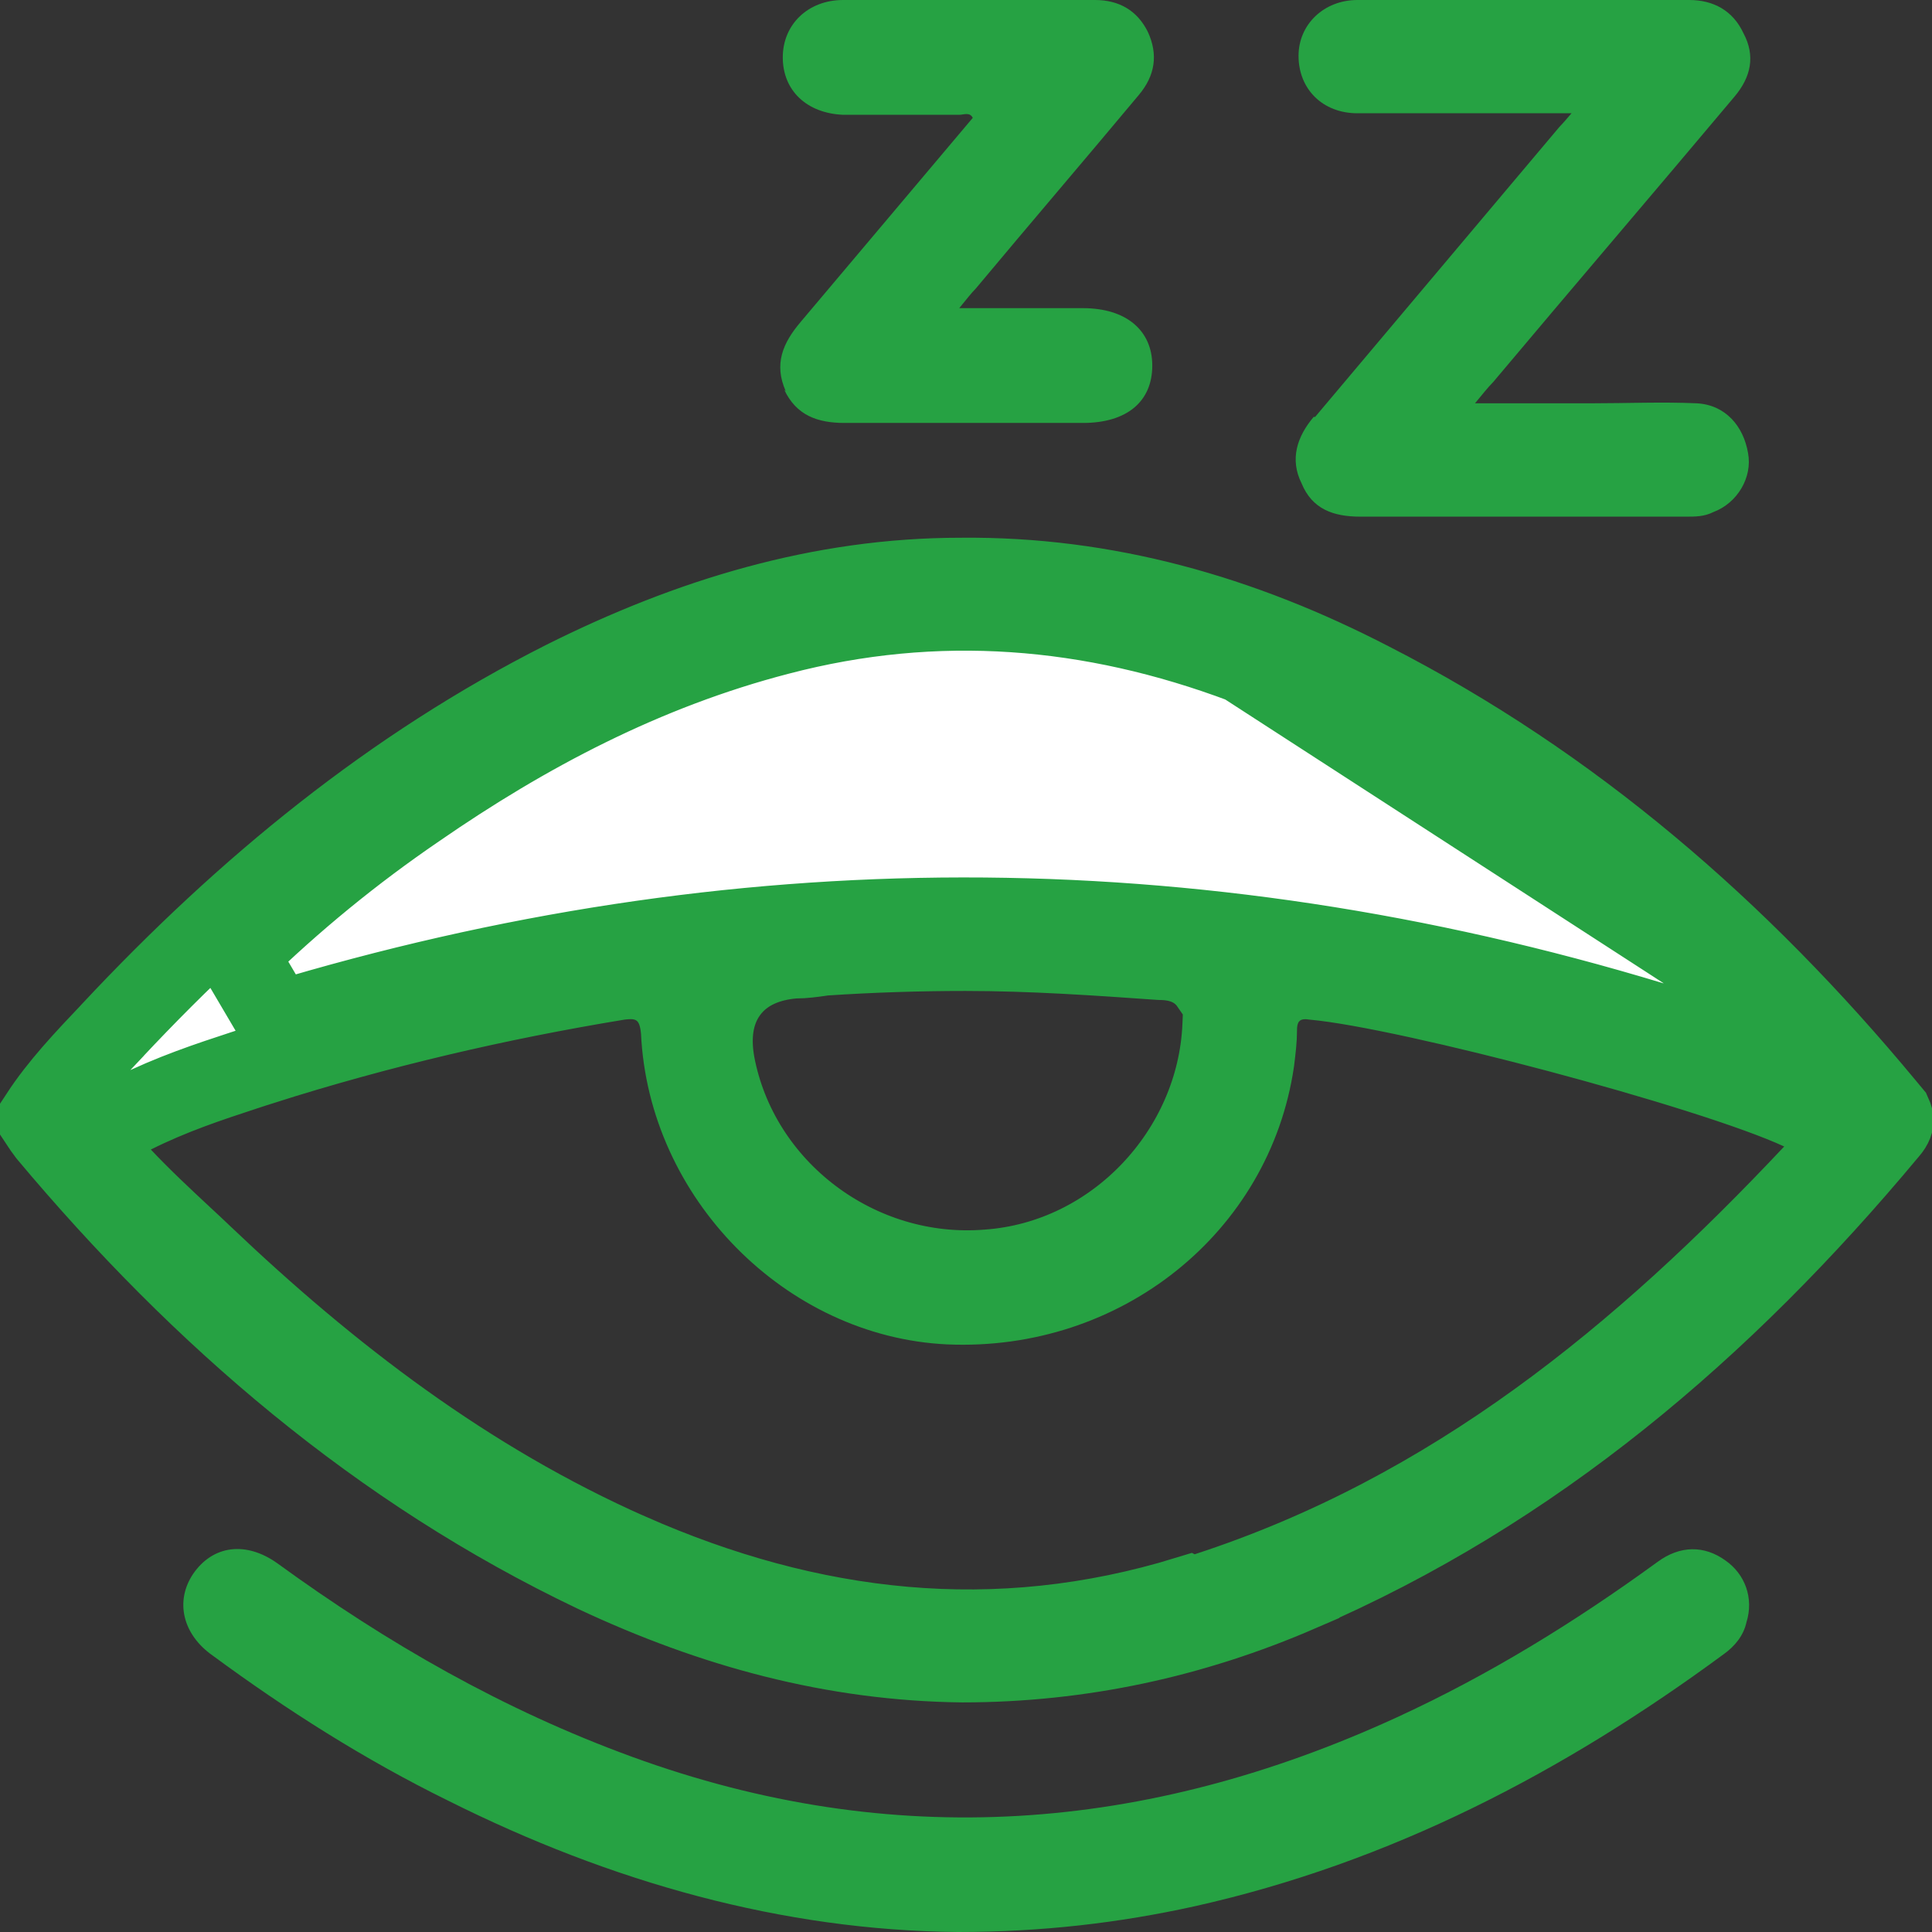 <svg width="24" height="24" viewBox="0 0 24 24" fill="none" xmlns="http://www.w3.org/2000/svg">
<rect x="0" y="0" width="24" height="24" fill="#333333" stroke="none"/>
<g clip-path="url(#clip0_2875_632)">
<path d="M21.036 11.858L21.036 11.858L21.044 11.872C21.052 11.888 21.068 11.916 21.094 11.959L21.759 13.069L20.52 12.694C14.789 10.959 9.119 10.978 3.442 12.694L2.949 11.857C3.643 11.181 4.377 10.581 5.169 10.04C6.53 9.099 8.007 8.317 9.672 7.885C11.637 7.369 13.56 7.531 15.445 8.239L21.036 11.858ZM21.036 11.858L21.036 11.857M21.036 11.858L21.036 11.857M21.036 11.857L21.036 11.857M21.036 11.857L21.036 11.857M21.036 11.857L20.995 11.777M21.036 11.857L20.995 11.777M20.995 11.777L20.926 11.714M20.995 11.777L20.926 11.714M20.926 11.714C19.32 10.259 17.525 9.018 15.445 8.239L20.926 11.714ZM23.409 13.736L23.498 13.843C23.515 13.88 23.519 13.904 23.519 13.917C23.519 13.932 23.518 13.973 23.455 14.045L23.455 14.045L23.447 14.054C21.403 16.507 19.046 18.514 16.139 19.769L16.139 19.77C14.813 20.344 13.42 20.647 11.956 20.648C10.357 20.63 8.855 20.221 7.39 19.532C4.717 18.258 2.506 16.36 0.593 14.076C0.56 14.034 0.535 13.996 0.5 13.943V13.86C0.739 13.494 1.047 13.168 1.393 12.804L1.393 12.804L1.395 12.801C3.052 11.031 4.88 9.533 7.007 8.459C8.57 7.677 10.197 7.18 11.934 7.18V7.18L11.939 7.18C13.735 7.162 15.416 7.642 17.025 8.475L17.027 8.476C19.522 9.753 21.607 11.563 23.409 13.736ZM7.816 19.297L7.817 19.297C10.059 20.287 12.37 20.564 14.759 19.828L14.798 19.848L14.993 19.784C18.049 18.79 20.404 16.845 22.528 14.585L23.002 14.081L22.375 13.789C21.805 13.524 20.564 13.143 19.363 12.823C18.174 12.507 16.932 12.225 16.322 12.169C16.224 12.155 16 12.141 15.81 12.311C15.615 12.487 15.612 12.726 15.612 12.797C15.612 12.91 15.598 13.028 15.579 13.181C15.316 14.974 13.699 16.284 11.788 16.201C10.048 16.119 8.544 14.606 8.462 12.812L8.461 12.796L8.459 12.78C8.454 12.727 8.443 12.652 8.417 12.575C8.39 12.494 8.334 12.377 8.214 12.284C8.094 12.192 7.967 12.168 7.885 12.162C7.808 12.157 7.737 12.165 7.694 12.17L7.685 12.171L7.675 12.173C6.173 12.42 4.707 12.763 3.259 13.222L3.259 13.221L3.252 13.224C3.18 13.248 3.107 13.272 3.032 13.296C2.602 13.437 2.131 13.592 1.65 13.833L1.049 14.134L1.51 14.623C1.759 14.888 2.024 15.134 2.278 15.371C2.361 15.448 2.443 15.524 2.522 15.6C4.083 17.086 5.798 18.403 7.816 19.297ZM15.188 12.744L15.21 12.222H15.039C15.017 12.19 14.991 12.158 14.96 12.127C14.771 11.938 14.528 11.923 14.408 11.922C13.628 11.867 12.811 11.81 11.991 11.81C11.418 11.81 10.826 11.829 10.252 11.867L10.234 11.868L10.215 11.871C10.078 11.891 9.982 11.903 9.892 11.903H9.87L9.848 11.905C9.558 11.931 9.245 12.035 9.04 12.313C8.839 12.587 8.826 12.915 8.875 13.201L8.875 13.201L8.876 13.208C9.167 14.777 10.655 15.905 12.272 15.773C13.864 15.659 15.121 14.301 15.188 12.744Z" fill="white" stroke="#26A243"/>
<path d="M21.433 19.384C21.171 19.196 20.871 19.196 20.59 19.403C19.56 20.153 18.492 20.81 17.349 21.335C14.239 22.762 11.091 23.006 7.85 21.823C6.258 21.242 4.815 20.416 3.447 19.421C3.054 19.14 2.642 19.196 2.398 19.553C2.173 19.89 2.267 20.303 2.642 20.566C3.56 21.242 4.534 21.861 5.564 22.367C7.588 23.381 9.724 23.981 11.897 24C12.946 24 13.902 23.887 14.838 23.681C17.274 23.137 19.428 22.011 21.415 20.547C21.546 20.453 21.658 20.322 21.695 20.153C21.789 19.853 21.677 19.553 21.433 19.384Z" fill="#26A243"/>
<path d="M16.319 5.179C16.113 5.423 16.019 5.704 16.169 6.005C16.3 6.324 16.562 6.418 16.899 6.418C18.248 6.418 19.597 6.418 20.946 6.418C21.059 6.418 21.171 6.418 21.284 6.361C21.583 6.249 21.771 5.93 21.715 5.629C21.658 5.292 21.433 5.029 21.078 5.01C20.646 4.991 20.197 5.01 19.766 5.01C19.298 5.01 18.829 5.01 18.323 5.01C18.417 4.898 18.473 4.823 18.548 4.747C19.541 3.565 20.553 2.383 21.546 1.201C21.752 0.957 21.808 0.694 21.658 0.413C21.527 0.131 21.284 0 20.984 0C19.616 0 18.23 0 16.862 0C16.45 0 16.131 0.3 16.131 0.694C16.131 1.107 16.431 1.407 16.862 1.407C17.649 1.407 18.454 1.407 19.26 1.407H19.522C19.522 1.407 19.41 1.539 19.372 1.576C18.361 2.777 17.349 3.978 16.337 5.179H16.319Z" fill="#26A243"/>
<path d="M9.742 4.841C9.892 5.16 10.155 5.254 10.492 5.254C11.485 5.254 12.459 5.254 13.452 5.254C13.995 5.254 14.314 4.991 14.314 4.541C14.314 4.109 13.995 3.828 13.452 3.828H11.916C12.009 3.715 12.066 3.64 12.122 3.584C12.796 2.777 13.471 1.989 14.145 1.182C14.351 0.938 14.389 0.676 14.258 0.394C14.127 0.131 13.902 0 13.602 0C12.553 0 11.504 0 10.473 0C10.042 0 9.724 0.3 9.724 0.713C9.724 1.126 10.023 1.407 10.473 1.426C10.96 1.426 11.447 1.426 11.916 1.426C11.972 1.426 12.047 1.389 12.084 1.464C11.372 2.308 10.66 3.152 9.948 3.997C9.724 4.26 9.611 4.522 9.761 4.86L9.742 4.841Z" fill="#26A243"/>
</g>
<defs>
<clipPath id="clip0_2875_632">
<rect width="24" height="24" fill="white"/>
</clipPath>
</defs>
</svg>
